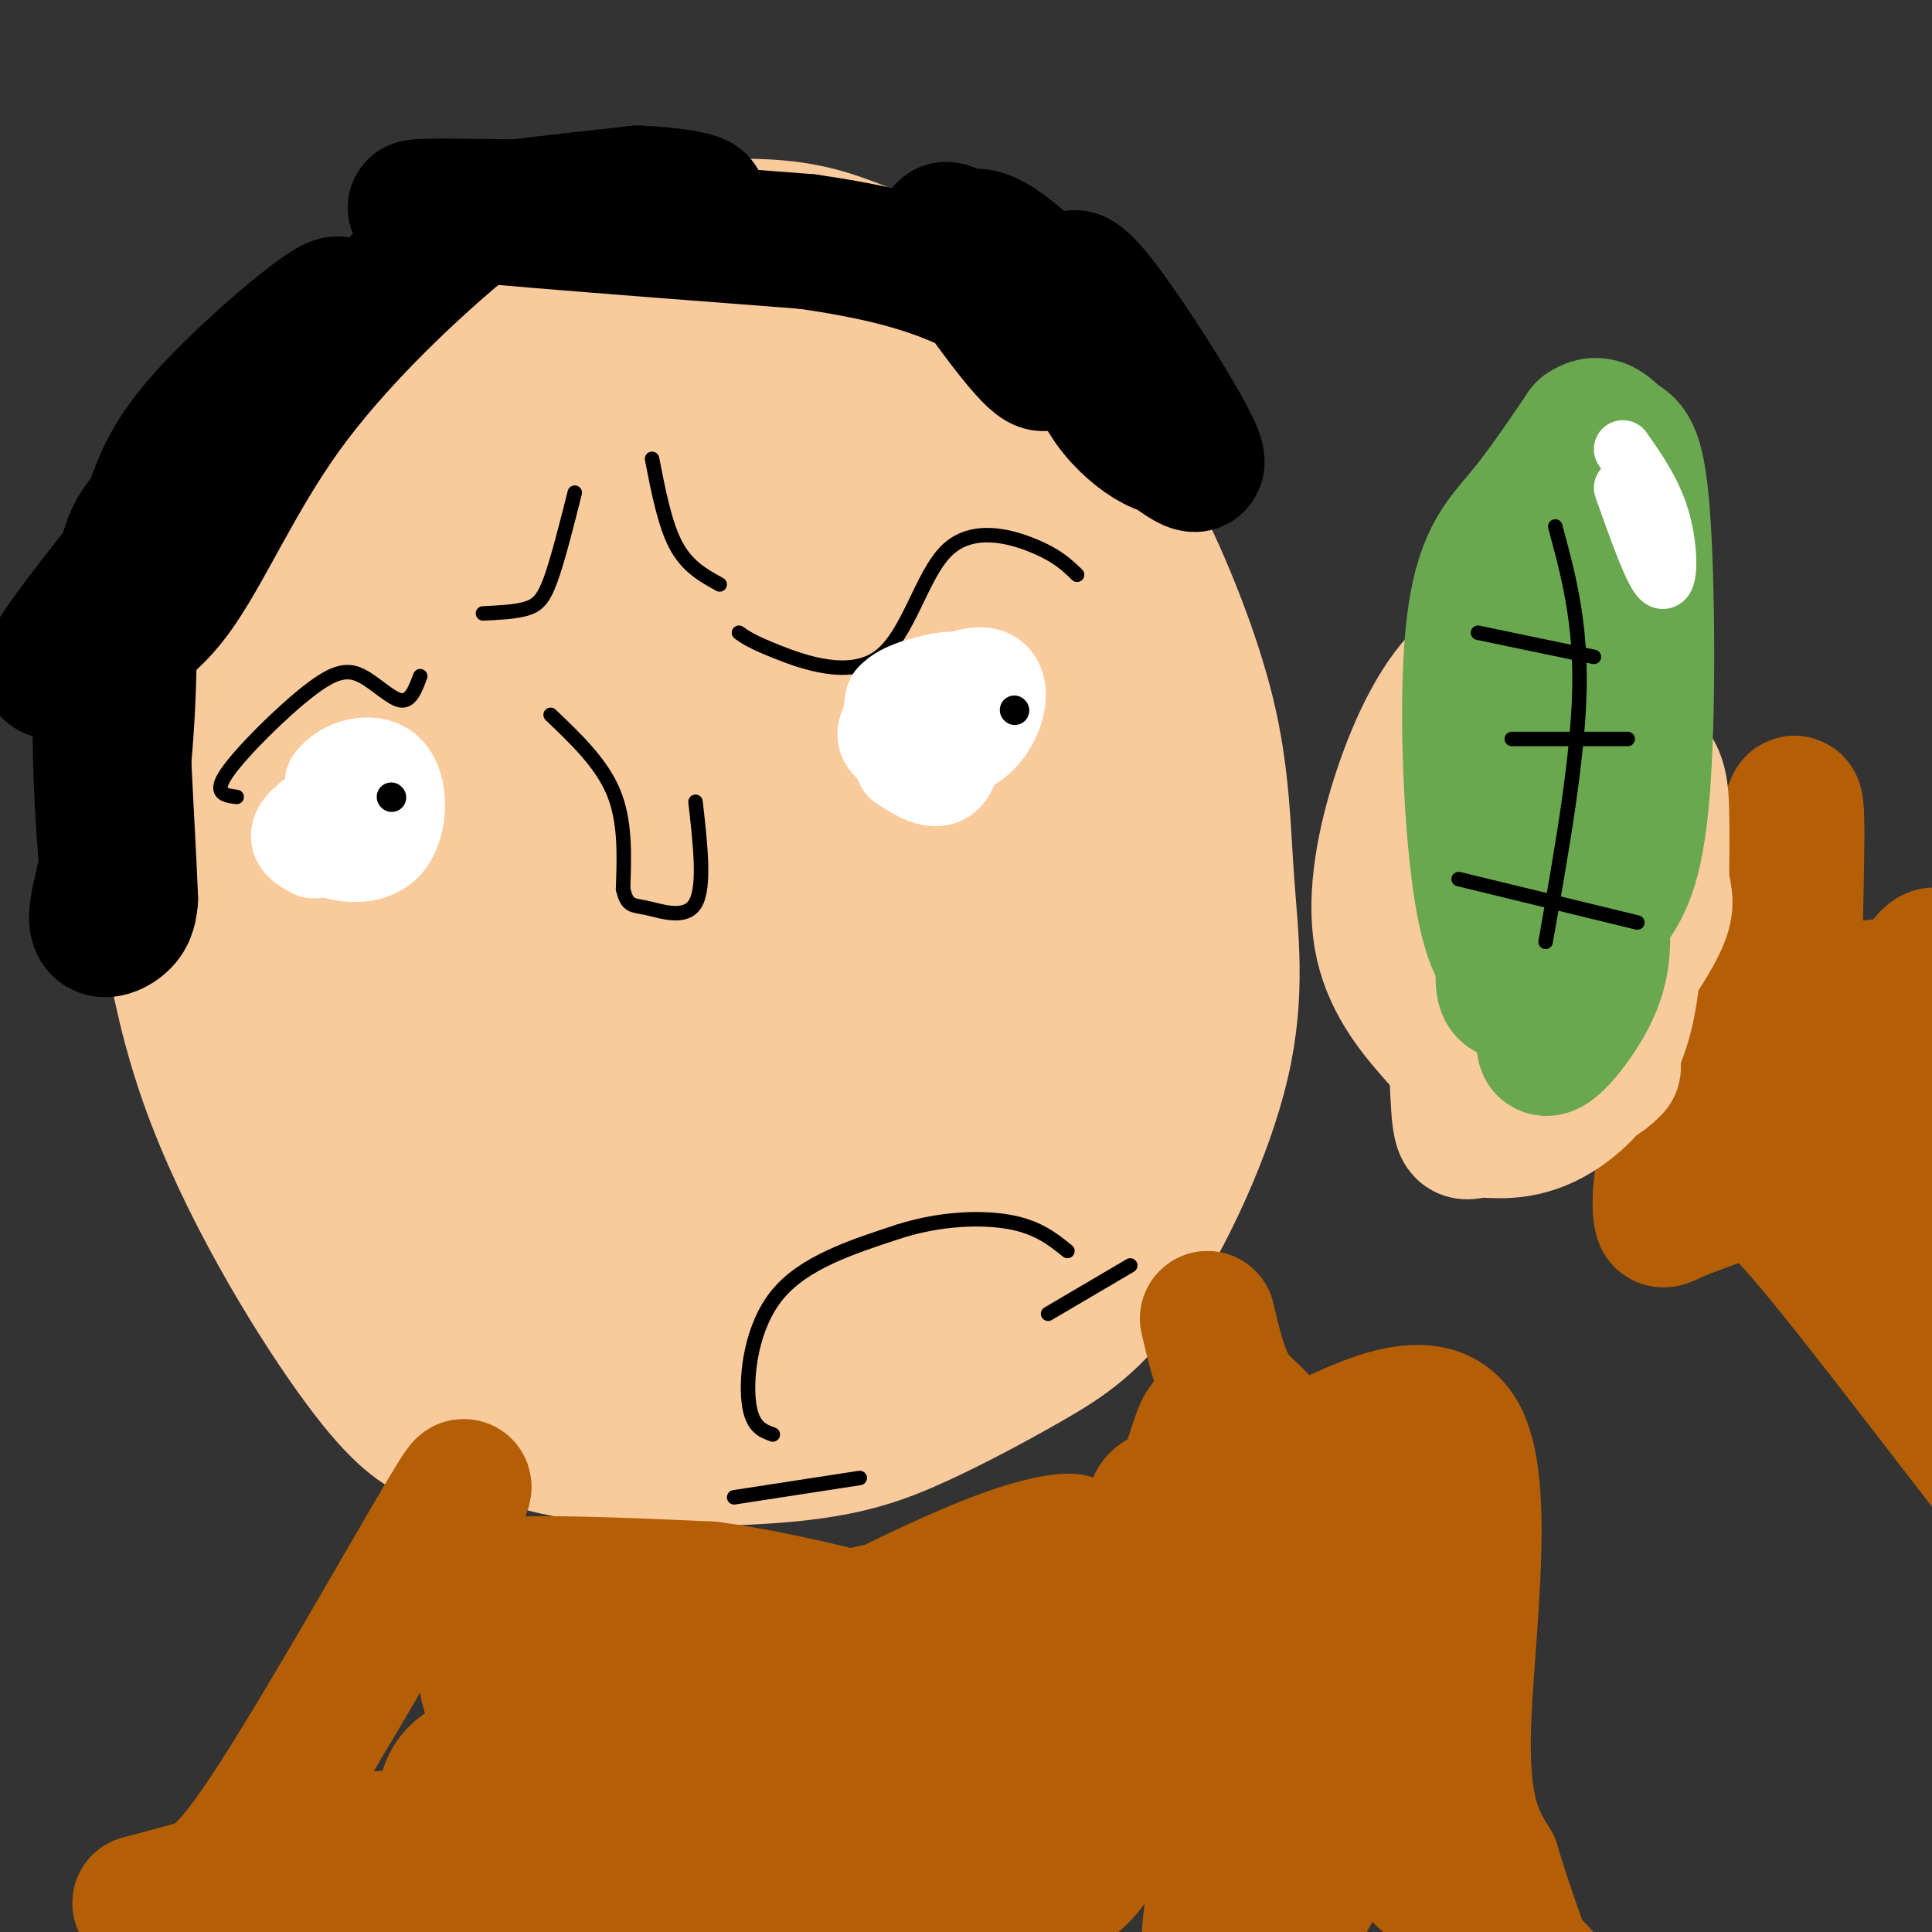 <svg viewBox='0 0 400 400' version='1.1' xmlns='http://www.w3.org/2000/svg' xmlns:xlink='http://www.w3.org/1999/xlink'><rect x="0" y="0" width="400" height="400" fill="#333333" stroke="none"/><g fill='none' stroke='#f9cb9c' stroke-width='28' stroke-linecap='round' stroke-linejoin='round'><path d='M99,299c-2.710,-0.222 -5.420,-0.444 -9,-2c-3.580,-1.556 -8.031,-4.445 -17,-17c-8.969,-12.555 -22.457,-34.774 -30,-56c-7.543,-21.226 -9.141,-41.459 -10,-55c-0.859,-13.541 -0.978,-20.391 0,-29c0.978,-8.609 3.053,-18.979 7,-29c3.947,-10.021 9.767,-19.695 12,-24c2.233,-4.305 0.880,-3.242 8,-8c7.120,-4.758 22.713,-15.337 40,-22c17.287,-6.663 36.270,-9.409 49,-10c12.730,-0.591 19.209,0.974 25,3c5.791,2.026 10.896,4.513 16,7'/><path d='M190,57c7.863,5.513 19.519,15.797 26,23c6.481,7.203 7.786,11.325 10,15c2.214,3.675 5.336,6.904 10,16c4.664,9.096 10.868,24.058 14,37c3.132,12.942 3.190,23.863 4,35c0.810,11.137 2.370,22.490 -1,37c-3.370,14.510 -11.670,32.176 -19,43c-7.330,10.824 -13.689,14.804 -21,19c-7.311,4.196 -15.574,8.606 -23,12c-7.426,3.394 -14.014,5.771 -26,7c-11.986,1.229 -29.369,1.310 -41,0c-11.631,-1.310 -17.509,-4.011 -25,-8c-7.491,-3.989 -16.594,-9.266 -24,-17c-7.406,-7.734 -13.116,-17.924 -17,-28c-3.884,-10.076 -5.942,-20.038 -8,-30'/><path d='M49,218c-1.365,-13.218 -0.776,-31.262 2,-44c2.776,-12.738 7.740,-20.169 13,-26c5.260,-5.831 10.815,-10.063 18,-12c7.185,-1.937 16.000,-1.581 21,-1c5.000,0.581 6.185,1.385 10,5c3.815,3.615 10.258,10.041 17,23c6.742,12.959 13.782,32.450 17,51c3.218,18.550 2.614,36.158 2,45c-0.614,8.842 -1.239,8.917 -5,13c-3.761,4.083 -10.660,12.174 -14,16c-3.340,3.826 -3.123,3.388 -9,3c-5.877,-0.388 -17.848,-0.725 -24,-1c-6.152,-0.275 -6.484,-0.486 -11,-6c-4.516,-5.514 -13.216,-16.331 -18,-21c-4.784,-4.669 -5.653,-3.191 -7,-15c-1.347,-11.809 -3.174,-36.904 -5,-62'/><path d='M56,186c-0.725,-12.889 -0.038,-14.112 3,-21c3.038,-6.888 8.426,-19.440 14,-27c5.574,-7.560 11.334,-10.127 18,-11c6.666,-0.873 14.237,-0.050 19,1c4.763,1.050 6.717,2.328 11,7c4.283,4.672 10.895,12.739 15,21c4.105,8.261 5.702,16.715 7,30c1.298,13.285 2.298,31.401 1,43c-1.298,11.599 -4.893,16.682 -9,21c-4.107,4.318 -8.726,7.871 -14,9c-5.274,1.129 -11.201,-0.166 -15,-2c-3.799,-1.834 -5.468,-4.207 -9,-9c-3.532,-4.793 -8.926,-12.006 -12,-29c-3.074,-16.994 -3.828,-43.768 -2,-61c1.828,-17.232 6.236,-24.924 11,-31c4.764,-6.076 9.882,-10.538 15,-15'/><path d='M109,112c3.750,-2.350 5.625,-0.726 8,0c2.375,0.726 5.251,0.555 9,6c3.749,5.445 8.371,16.505 12,29c3.629,12.495 6.265,26.425 8,40c1.735,13.575 2.569,26.795 1,39c-1.569,12.205 -5.542,23.394 -8,30c-2.458,6.606 -3.402,8.627 -8,11c-4.598,2.373 -12.852,5.096 -18,7c-5.148,1.904 -7.192,2.988 -12,-1c-4.808,-3.988 -12.381,-13.047 -18,-23c-5.619,-9.953 -9.286,-20.800 -11,-38c-1.714,-17.200 -1.476,-40.752 2,-55c3.476,-14.248 10.189,-19.190 16,-21c5.811,-1.810 10.718,-0.487 16,3c5.282,3.487 10.938,9.139 16,20c5.062,10.861 9.531,26.930 14,43'/><path d='M136,202c2.857,9.586 2.999,12.050 3,17c0.001,4.950 -0.139,12.386 -2,19c-1.861,6.614 -5.442,12.407 -9,17c-3.558,4.593 -7.092,7.987 -12,1c-4.908,-6.987 -11.189,-24.354 -15,-37c-3.811,-12.646 -5.152,-20.571 -6,-36c-0.848,-15.429 -1.203,-38.361 -1,-49c0.203,-10.639 0.964,-8.985 3,-10c2.036,-1.015 5.346,-4.701 8,-7c2.654,-2.299 4.653,-3.213 8,2c3.347,5.213 8.041,16.552 10,41c1.959,24.448 1.181,62.005 0,79c-1.181,16.995 -2.766,13.427 -4,12c-1.234,-1.427 -2.117,-0.714 -3,0'/><path d='M116,251c-1.541,-2.089 -3.894,-7.310 -5,-26c-1.106,-18.690 -0.965,-50.847 0,-71c0.965,-20.153 2.752,-28.300 4,-32c1.248,-3.700 1.955,-2.951 2,3c0.045,5.951 -0.572,17.105 -3,32c-2.428,14.895 -6.666,33.531 -12,49c-5.334,15.469 -11.764,27.772 -17,34c-5.236,6.228 -9.280,6.381 -13,2c-3.720,-4.381 -7.117,-13.295 -10,-24c-2.883,-10.705 -5.252,-23.201 -5,-44c0.252,-20.799 3.126,-49.899 6,-79'/><path d='M63,95c1.849,-13.920 3.471,-9.221 5,-10c1.529,-0.779 2.965,-7.037 4,0c1.035,7.037 1.669,27.368 1,40c-0.669,12.632 -2.639,17.566 -6,26c-3.361,8.434 -8.111,20.368 -11,26c-2.889,5.632 -3.916,4.962 -5,4c-1.084,-0.962 -2.225,-2.215 1,-16c3.225,-13.785 10.814,-40.103 16,-56c5.186,-15.897 7.967,-21.375 12,-28c4.033,-6.625 9.316,-14.399 12,-16c2.684,-1.601 2.767,2.971 1,10c-1.767,7.029 -5.383,16.514 -9,26'/><path d='M84,101c-7.592,19.633 -22.073,55.714 -20,54c2.073,-1.714 20.700,-41.223 33,-64c12.300,-22.777 18.274,-28.821 22,-32c3.726,-3.179 5.205,-3.491 8,-6c2.795,-2.509 6.906,-7.214 -3,15c-9.906,22.214 -33.830,71.347 -42,86c-8.170,14.653 -0.585,-5.173 7,-25'/><path d='M89,129c10.236,-26.103 32.327,-78.861 24,-54c-8.327,24.861 -47.071,127.342 -54,142c-6.929,14.658 17.956,-58.508 32,-93c14.044,-34.492 17.248,-30.309 20,-31c2.752,-0.691 5.052,-6.254 7,-8c1.948,-1.746 3.543,0.326 5,0c1.457,-0.326 2.777,-3.049 4,4c1.223,7.049 2.349,23.871 1,43c-1.349,19.129 -5.175,40.564 -9,62'/><path d='M119,194c-2.516,13.383 -4.307,15.840 -5,31c-0.693,15.160 -0.289,43.022 2,51c2.289,7.978 6.464,-3.927 14,-29c7.536,-25.073 18.434,-63.313 30,-97c11.566,-33.687 23.801,-62.822 22,-50c-1.801,12.822 -17.637,67.602 -29,115c-11.363,47.398 -18.251,87.415 -9,65c9.251,-22.415 34.643,-107.261 44,-139c9.357,-31.739 2.678,-10.369 -4,11'/><path d='M184,152c-6.167,15.234 -19.585,47.818 -29,79c-9.415,31.182 -14.827,60.963 -11,47c3.827,-13.963 16.893,-71.670 23,-95c6.107,-23.330 5.256,-12.284 7,-8c1.744,4.284 6.085,1.807 0,26c-6.085,24.193 -22.596,75.055 -19,74c3.596,-1.055 27.298,-54.028 51,-107'/><path d='M206,168c11.219,-24.615 13.766,-32.654 2,-2c-11.766,30.654 -37.844,100.000 -47,122c-9.156,22.000 -1.390,-3.345 6,-24c7.390,-20.655 14.405,-36.621 22,-52c7.595,-15.379 15.770,-30.173 21,-38c5.230,-7.827 7.515,-8.689 10,-9c2.485,-0.311 5.171,-0.073 -3,22c-8.171,22.073 -27.200,65.981 -35,81c-7.800,15.019 -4.371,1.148 -2,-8c2.371,-9.148 3.686,-13.574 5,-18'/><path d='M185,242c1.426,-7.217 2.492,-16.261 12,-39c9.508,-22.739 27.456,-59.173 20,-37c-7.456,22.173 -40.318,102.954 -43,117c-2.682,14.046 24.816,-38.641 39,-64c14.184,-25.359 15.052,-23.388 13,-14c-2.052,9.388 -7.026,26.194 -12,43'/><path d='M214,248c-5.119,14.611 -11.916,29.637 -14,31c-2.084,1.363 0.544,-10.939 9,-29c8.456,-18.061 22.741,-41.882 29,-50c6.259,-8.118 4.493,-0.532 0,13c-4.493,13.532 -11.712,33.009 -15,32c-3.288,-1.009 -2.644,-22.505 -2,-44'/><path d='M221,201c-0.429,-14.430 -0.502,-28.505 -2,-43c-1.498,-14.495 -4.422,-29.411 -9,-38c-4.578,-8.589 -10.809,-10.851 -17,-12c-6.191,-1.149 -12.340,-1.185 -17,0c-4.660,1.185 -7.830,3.593 -11,6'/><path d='M119,130c-1.466,-1.261 -2.932,-2.522 -5,-3c-2.068,-0.478 -4.739,-0.173 0,-8c4.739,-7.827 16.888,-23.787 26,-33c9.112,-9.213 15.185,-11.678 21,-13c5.815,-1.322 11.370,-1.501 16,-2c4.630,-0.499 8.336,-1.318 11,5c2.664,6.318 4.287,19.775 3,30c-1.287,10.225 -5.483,17.219 -15,20c-9.517,2.781 -24.354,1.347 -32,0c-7.646,-1.347 -8.101,-2.609 -10,-5c-1.899,-2.391 -5.242,-5.913 -7,-11c-1.758,-5.087 -1.931,-11.739 0,-17c1.931,-5.261 5.965,-9.130 10,-13'/><path d='M137,80c1.432,-2.764 0.011,-3.174 5,-4c4.989,-0.826 16.389,-2.069 23,-1c6.611,1.069 8.435,4.448 9,7c0.565,2.552 -0.129,4.275 0,6c0.129,1.725 1.082,3.452 -1,9c-2.082,5.548 -7.199,14.918 -12,21c-4.801,6.082 -9.288,8.876 -14,13c-4.712,4.124 -9.651,9.577 -12,2c-2.349,-7.577 -2.107,-28.185 -1,-38c1.107,-9.815 3.080,-8.837 5,-11c1.920,-2.163 3.786,-7.467 9,-11c5.214,-3.533 13.775,-5.295 17,-3c3.225,2.295 1.112,8.648 -1,15'/><path d='M164,85c-2.211,6.131 -7.237,13.959 -11,18c-3.763,4.041 -6.262,4.296 -9,4c-2.738,-0.296 -5.713,-1.141 0,-7c5.713,-5.859 20.115,-16.731 20,-23c-0.115,-6.269 -14.747,-7.934 -19,-9c-4.253,-1.066 1.874,-1.533 8,-2'/><path d='M153,66c9.163,2.954 28.069,11.340 38,18c9.931,6.660 10.885,11.596 13,14c2.115,2.404 5.389,2.278 8,12c2.611,9.722 4.559,29.293 9,43c4.441,13.707 11.376,21.550 15,25c3.624,3.450 3.937,2.506 5,1c1.063,-1.506 2.875,-3.573 1,-7c-1.875,-3.427 -7.438,-8.213 -13,-13'/><path d='M229,159c-4.356,-11.984 -8.747,-35.443 -12,-47c-3.253,-11.557 -5.367,-11.211 -9,-13c-3.633,-1.789 -8.786,-5.712 -15,-8c-6.214,-2.288 -13.490,-2.939 -17,-1c-3.510,1.939 -3.255,6.470 -3,11'/></g>
<g fill='none' stroke='#000000' stroke-width='3' stroke-linecap='round' stroke-linejoin='round'><path d='M100,127c3.356,-0.156 6.711,-0.311 9,-1c2.289,-0.689 3.511,-1.911 5,-6c1.489,-4.089 3.244,-11.044 5,-18'/><path d='M149,121c-3.333,-1.833 -6.667,-3.667 -9,-8c-2.333,-4.333 -3.667,-11.167 -5,-18'/><path d='M153,131c1.298,0.928 2.596,1.856 8,4c5.404,2.144 14.912,5.502 21,1c6.088,-4.502 8.754,-16.866 14,-22c5.246,-5.134 13.070,-3.038 18,-1c4.930,2.038 6.965,4.019 9,6'/><path d='M49,165c-2.494,-0.327 -4.989,-0.654 -2,-5c2.989,-4.346 11.461,-12.711 17,-17c5.539,-4.289 8.145,-4.501 11,-3c2.855,1.501 5.959,4.715 8,5c2.041,0.285 3.021,-2.357 4,-5'/><path d='M114,148c5.250,5.000 10.500,10.000 13,16c2.500,6.000 2.250,13.000 2,20'/><path d='M129,184c0.845,3.810 1.958,3.333 5,4c3.042,0.667 8.012,2.476 10,-1c1.988,-3.476 0.994,-12.238 0,-21'/><path d='M160,297c-2.222,-0.800 -4.444,-1.600 -5,-7c-0.556,-5.400 0.556,-15.400 6,-22c5.444,-6.600 15.222,-9.800 25,-13'/><path d='M186,255c8.467,-2.733 17.133,-3.067 23,-2c5.867,1.067 8.933,3.533 12,6'/><path d='M217,272c0.000,0.000 17.000,-10.000 17,-10'/><path d='M178,306c0.000,0.000 -26.000,4.000 -26,4'/></g>
<g fill='none' stroke='#ffffff' stroke-width='20' stroke-linecap='round' stroke-linejoin='round'><path d='M65,176c-2.204,-1.190 -4.408,-2.380 -2,-5c2.408,-2.620 9.429,-6.671 13,-7c3.571,-0.329 3.692,3.065 2,6c-1.692,2.935 -5.198,5.410 -7,4c-1.802,-1.410 -1.901,-6.705 -2,-12'/><path d='M69,162c2.019,-3.113 8.067,-4.896 11,-2c2.933,2.896 2.751,10.472 0,14c-2.751,3.528 -8.072,3.008 -11,2c-2.928,-1.008 -3.464,-2.504 -4,-4'/><path d='M188,156c-3.364,-1.568 -6.727,-3.136 -3,-7c3.727,-3.864 14.545,-10.026 19,-9c4.455,1.026 2.545,9.238 -2,13c-4.545,3.762 -11.727,3.075 -15,1c-3.273,-2.075 -2.636,-5.537 -2,-9'/><path d='M185,145c1.846,-2.289 7.462,-3.511 10,-4c2.538,-0.489 2.000,-0.244 2,3c0.000,3.244 0.538,9.489 0,13c-0.538,3.511 -2.154,4.289 -4,4c-1.846,-0.289 -3.923,-1.644 -6,-3'/></g>
<g fill='none' stroke='#000000' stroke-width='6' stroke-linecap='round' stroke-linejoin='round'><path d='M81,165c0.000,0.000 0.100,0.100 0.1,0.1'/><path d='M210,147c0.000,0.000 0.100,0.100 0.1,0.1'/></g>
<g fill='none' stroke='#000000' stroke-width='28' stroke-linecap='round' stroke-linejoin='round'><path d='M23,191c-1.391,-17.024 -2.783,-34.047 -2,-48c0.783,-13.953 3.740,-24.835 5,-20c1.260,4.835 0.822,25.389 -1,40c-1.822,14.611 -5.029,23.280 -5,27c0.029,3.720 3.294,2.491 5,1c1.706,-1.491 1.853,-3.246 2,-5'/><path d='M27,186c-0.474,-13.326 -2.657,-44.140 -2,-60c0.657,-15.860 4.156,-16.767 6,-20c1.844,-3.233 2.035,-8.794 11,-19c8.965,-10.206 26.704,-25.059 28,-24c1.296,1.059 -13.852,18.029 -29,35'/><path d='M41,98c-11.192,13.651 -24.672,30.279 -29,37c-4.328,6.721 0.497,3.537 6,1c5.503,-2.537 11.685,-4.426 18,-13c6.315,-8.574 12.765,-23.834 23,-38c10.235,-14.166 24.256,-27.237 32,-34c7.744,-6.763 9.213,-7.218 15,-8c5.787,-0.782 15.894,-1.891 26,-3'/><path d='M132,40c9.440,0.298 20.042,2.542 6,3c-14.042,0.458 -52.726,-0.869 -52,0c0.726,0.869 40.863,3.935 81,7'/><path d='M167,50c19.518,2.770 27.813,6.195 34,9c6.187,2.805 10.267,4.989 13,9c2.733,4.011 4.121,9.849 0,6c-4.121,-3.849 -13.749,-17.385 -17,-23c-3.251,-5.615 -0.126,-3.307 3,-1'/><path d='M200,50c1.217,-1.064 2.759,-3.223 12,5c9.241,8.223 26.180,26.829 30,34c3.820,7.171 -5.480,2.906 -11,-4c-5.520,-6.906 -7.260,-16.453 -9,-26'/><path d='M222,59c-0.356,-3.752 3.253,-0.132 9,8c5.747,8.132 13.633,20.778 16,26c2.367,5.222 -0.786,3.021 -5,0c-4.214,-3.021 -9.490,-6.863 -13,-12c-3.510,-5.137 -5.255,-11.568 -7,-18'/></g>
<g fill='none' stroke='#b45f06' stroke-width='28' stroke-linecap='round' stroke-linejoin='round'><path d='M92,317c3.518,-7.423 7.036,-14.845 0,-3c-7.036,11.845 -24.625,42.958 -35,59c-10.375,16.042 -13.536,17.012 -17,18c-3.464,0.988 -7.232,1.994 -11,3'/><path d='M29,394c2.289,4.067 13.511,12.733 23,23c9.489,10.267 17.244,22.133 25,34'/><path d='M250,273c1.341,5.695 2.683,11.391 5,15c2.317,3.609 5.610,5.133 7,8c1.390,2.867 0.878,7.078 9,4c8.122,-3.078 24.879,-13.444 31,-3c6.121,10.444 1.606,41.698 1,60c-0.606,18.302 2.697,23.651 6,29'/><path d='M309,386c3.926,13.112 10.739,31.393 14,36c3.261,4.607 2.968,-4.461 -3,-12c-5.968,-7.539 -17.610,-13.548 -27,-23c-9.390,-9.452 -16.527,-22.348 -21,-30c-4.473,-7.652 -6.281,-10.060 -8,-16c-1.719,-5.940 -3.348,-15.411 -3,-18c0.348,-2.589 2.674,1.706 5,6'/><path d='M266,329c4.225,14.898 12.287,49.142 13,51c0.713,1.858 -5.922,-28.671 -11,-44c-5.078,-15.329 -8.598,-15.459 -13,-18c-4.402,-2.541 -9.685,-7.492 -13,-8c-3.315,-0.508 -4.661,3.426 -2,13c2.661,9.574 9.331,24.787 16,40'/><path d='M256,363c3.300,14.235 3.549,29.823 3,18c-0.549,-11.823 -1.898,-51.055 -3,-69c-1.102,-17.945 -1.959,-14.602 -3,-15c-1.041,-0.398 -2.268,-4.538 -4,-1c-1.732,3.538 -3.969,14.752 -11,26c-7.031,11.248 -18.854,22.528 -30,31c-11.146,8.472 -21.613,14.135 -30,17c-8.387,2.865 -14.693,2.933 -21,3'/><path d='M157,373c-10.181,0.471 -25.134,0.148 -32,0c-6.866,-0.148 -5.645,-0.120 -9,-4c-3.355,-3.880 -11.285,-11.668 -14,-17c-2.715,-5.332 -0.214,-8.209 1,-12c1.214,-3.791 1.143,-8.495 9,-1c7.857,7.495 23.644,27.188 36,38c12.356,10.812 21.280,12.744 32,14c10.720,1.256 23.235,1.837 32,0c8.765,-1.837 13.780,-6.092 18,-10c4.220,-3.908 7.647,-7.470 9,-10c1.353,-2.530 0.634,-4.027 0,-5c-0.634,-0.973 -1.181,-1.421 -7,-1c-5.819,0.421 -16.909,1.710 -28,3'/><path d='M204,368c-17.204,6.605 -46.214,21.617 -66,28c-19.786,6.383 -30.349,4.136 -36,2c-5.651,-2.136 -6.392,-4.162 -7,-6c-0.608,-1.838 -1.083,-3.487 -2,-8c-0.917,-4.513 -2.275,-11.890 1,-16c3.275,-4.110 11.182,-4.953 14,-7c2.818,-2.047 0.548,-5.299 12,0c11.452,5.299 36.627,19.150 51,26c14.373,6.850 17.945,6.698 24,7c6.055,0.302 14.592,1.056 21,-1c6.408,-2.056 10.687,-6.922 14,-15c3.313,-8.078 5.661,-19.367 4,-27c-1.661,-7.633 -7.332,-11.609 -14,-14c-6.668,-2.391 -14.334,-3.195 -22,-4'/><path d='M198,333c-22.348,3.954 -67.217,15.838 -84,19c-16.783,3.162 -5.480,-2.397 0,-6c5.480,-3.603 5.137,-5.250 13,-6c7.863,-0.750 23.932,-0.603 43,-4c19.068,-3.397 41.134,-10.338 49,-14c7.866,-3.662 1.533,-4.046 -10,0c-11.533,4.046 -28.267,12.523 -45,21'/><path d='M164,343c-24.870,7.669 -64.544,16.342 -48,18c16.544,1.658 89.306,-3.699 120,-6c30.694,-2.301 19.320,-1.544 22,-5c2.680,-3.456 19.414,-11.123 23,-12c3.586,-0.877 -5.975,5.035 -12,11c-6.025,5.965 -8.512,11.982 -11,18'/><path d='M258,367c-3.248,8.293 -5.869,20.027 -7,28c-1.131,7.973 -0.773,12.185 0,14c0.773,1.815 1.961,1.235 3,2c1.039,0.765 1.929,2.877 5,0c3.071,-2.877 8.325,-10.741 15,-24c6.675,-13.259 14.772,-31.912 19,-43c4.228,-11.088 4.587,-14.612 3,-16c-1.587,-1.388 -5.119,-0.640 -9,5c-3.881,5.640 -8.113,16.172 -10,22c-1.887,5.828 -1.431,6.954 1,6c2.431,-0.954 6.837,-3.987 11,-10c4.163,-6.013 8.081,-15.007 12,-24'/><path d='M301,327c2.669,-7.486 3.343,-14.202 3,-17c-0.343,-2.798 -1.703,-1.680 -2,-4c-0.297,-2.320 0.469,-8.078 -9,1c-9.469,9.078 -29.172,32.994 -38,44c-8.828,11.006 -6.780,9.104 -19,12c-12.220,2.896 -38.709,10.591 -75,14c-36.291,3.409 -82.386,2.533 -100,5c-17.614,2.467 -6.747,8.276 0,11c6.747,2.724 9.373,2.362 12,2'/><path d='M73,395c5.541,0.480 13.392,0.679 29,-6c15.608,-6.679 38.972,-20.238 48,-26c9.028,-5.762 3.720,-3.728 1,-4c-2.720,-0.272 -2.853,-2.848 -8,-4c-5.147,-1.152 -15.307,-0.878 -22,-2c-6.693,-1.122 -9.918,-3.641 -13,-6c-3.082,-2.359 -6.022,-4.558 -10,-8c-3.978,-3.442 -8.994,-8.126 -1,-10c7.994,-1.874 28.997,-0.937 50,0'/><path d='M147,329c17.845,2.369 37.458,8.292 50,11c12.542,2.708 18.012,2.202 23,0c4.988,-2.202 9.494,-6.101 14,-10'/><path d='M361,246c1.822,-0.667 3.644,-1.333 17,15c13.356,16.333 38.244,49.667 51,65c12.756,15.333 13.378,12.667 14,10'/><path d='M352,241c7.333,0.167 14.667,0.333 14,2c-0.667,1.667 -9.333,4.833 -18,8'/><path d='M348,251c-3.654,1.695 -3.788,1.932 -4,1c-0.212,-0.932 -0.500,-3.033 0,-7c0.500,-3.967 1.788,-9.799 5,-21c3.212,-11.201 8.346,-27.772 12,-37c3.654,-9.228 5.827,-11.114 8,-13'/><path d='M369,174c2.006,-5.708 3.022,-13.478 3,-1c-0.022,12.478 -1.083,45.206 -1,54c0.083,8.794 1.309,-6.344 4,-14c2.691,-7.656 6.845,-7.828 11,-8'/><path d='M386,205c3.023,-1.308 5.081,-0.578 7,1c1.919,1.578 3.699,4.003 7,10c3.301,5.997 8.122,15.565 12,21c3.878,5.435 6.815,6.735 0,8c-6.815,1.265 -23.380,2.494 -32,1c-8.620,-1.494 -9.296,-5.713 -10,-12c-0.704,-6.287 -1.436,-14.644 2,-20c3.436,-5.356 11.040,-7.711 18,-4c6.960,3.711 13.274,13.489 17,22c3.726,8.511 4.863,15.756 6,23'/><path d='M413,255c1.875,5.478 3.563,7.672 1,8c-2.563,0.328 -9.375,-1.210 -14,-4c-4.625,-2.790 -7.062,-6.830 -9,-11c-1.938,-4.170 -3.378,-8.468 -4,-14c-0.622,-5.532 -0.425,-12.296 1,-17c1.425,-4.704 4.078,-7.346 7,-12c2.922,-4.654 6.113,-11.320 7,-4c0.887,7.320 -0.530,28.625 -2,37c-1.470,8.375 -2.991,3.822 -4,0c-1.009,-3.822 -1.504,-6.911 -2,-10'/><path d='M394,228c-0.833,-3.500 -1.917,-7.250 -3,-11'/></g>
<g fill='none' stroke='#f9cb9c' stroke-width='28' stroke-linecap='round' stroke-linejoin='round'><path d='M334,221c-1.479,1.468 -2.958,2.936 -7,4c-4.042,1.064 -10.646,1.725 -16,0c-5.354,-1.725 -9.457,-5.835 -14,-11c-4.543,-5.165 -9.527,-11.384 -11,-20c-1.473,-8.616 0.564,-19.629 4,-30c3.436,-10.371 8.271,-20.100 14,-25c5.729,-4.900 12.351,-4.971 17,-2c4.649,2.971 7.324,8.986 10,15'/><path d='M331,152c2.399,2.753 3.396,2.134 5,12c1.604,9.866 3.814,30.217 1,44c-2.814,13.783 -10.652,20.996 -17,24c-6.348,3.004 -11.207,1.797 -14,2c-2.793,0.203 -3.521,1.814 -4,-5c-0.479,-6.814 -0.710,-22.055 -1,-30c-0.290,-7.945 -0.638,-8.596 1,-13c1.638,-4.404 5.262,-12.561 8,-18c2.738,-5.439 4.590,-8.159 10,-10c5.410,-1.841 14.380,-2.803 19,-1c4.620,1.803 4.892,6.372 5,11c0.108,4.628 0.054,9.314 0,14'/><path d='M344,182c0.386,3.300 1.349,4.551 0,8c-1.349,3.449 -5.012,9.096 -8,13c-2.988,3.904 -5.300,6.065 -10,8c-4.700,1.935 -11.787,3.646 -16,1c-4.213,-2.646 -5.551,-9.647 -7,-15c-1.449,-5.353 -3.009,-9.057 0,-16c3.009,-6.943 10.586,-17.123 16,-22c5.414,-4.877 8.663,-4.450 11,-4c2.337,0.450 3.760,0.925 5,5c1.240,4.075 2.295,11.751 1,19c-1.295,7.249 -4.942,14.071 -9,18c-4.058,3.929 -8.529,4.964 -13,6'/><path d='M314,203c-2.718,1.815 -3.012,3.354 -4,0c-0.988,-3.354 -2.671,-11.600 0,-20c2.671,-8.400 9.695,-16.952 14,-21c4.305,-4.048 5.890,-3.590 6,5c0.110,8.590 -1.254,25.311 -2,29c-0.746,3.689 -0.873,-5.656 -1,-15'/></g>
<g fill='none' stroke='#6aa84f' stroke-width='28' stroke-linecap='round' stroke-linejoin='round'><path d='M317,202c-3.780,-1.149 -7.560,-2.298 -10,-16c-2.440,-13.702 -3.542,-39.958 -2,-55c1.542,-15.042 5.726,-18.869 10,-24c4.274,-5.131 8.637,-11.565 13,-18'/><path d='M328,89c3.316,-2.392 5.105,0.627 7,2c1.895,1.373 3.895,1.100 5,15c1.105,13.900 1.316,41.971 0,58c-1.316,16.029 -4.158,20.014 -7,24'/><path d='M333,188c-1.916,6.011 -3.205,9.037 -6,11c-2.795,1.963 -7.097,2.863 -11,5c-3.903,2.137 -7.407,5.511 -2,-18c5.407,-23.511 19.725,-73.907 22,-87c2.275,-13.093 -7.493,11.116 -13,27c-5.507,15.884 -6.754,23.442 -8,31'/><path d='M315,157c-1.930,10.499 -2.754,21.247 -4,19c-1.246,-2.247 -2.912,-17.490 -1,-35c1.912,-17.510 7.404,-37.289 10,-31c2.596,6.289 2.298,38.644 2,71'/><path d='M322,181c0.472,12.911 0.652,9.687 1,4c0.348,-5.687 0.863,-13.839 3,-23c2.137,-9.161 5.896,-19.332 6,-14c0.104,5.332 -3.448,26.166 -7,47'/><path d='M325,195c-2.798,12.810 -6.292,21.333 -5,22c1.292,0.667 7.369,-6.524 10,-13c2.631,-6.476 1.815,-12.238 1,-18'/></g>
<g fill='none' stroke='#000000' stroke-width='3' stroke-linecap='round' stroke-linejoin='round'><path d='M320,195c3.333,-18.833 6.667,-37.667 7,-52c0.333,-14.333 -2.333,-24.167 -5,-34'/><path d='M306,131c0.000,0.000 24.000,5.000 24,5'/><path d='M313,153c0.000,0.000 24.000,0.000 24,0'/><path d='M302,182c0.000,0.000 37.000,9.000 37,9'/></g>
<g fill='none' stroke='#ffffff' stroke-width='12' stroke-linecap='round' stroke-linejoin='round'><path d='M336,93c3.200,4.578 6.400,9.156 8,15c1.600,5.844 1.600,12.956 0,12c-1.600,-0.956 -4.800,-9.978 -8,-19'/></g>
</svg>